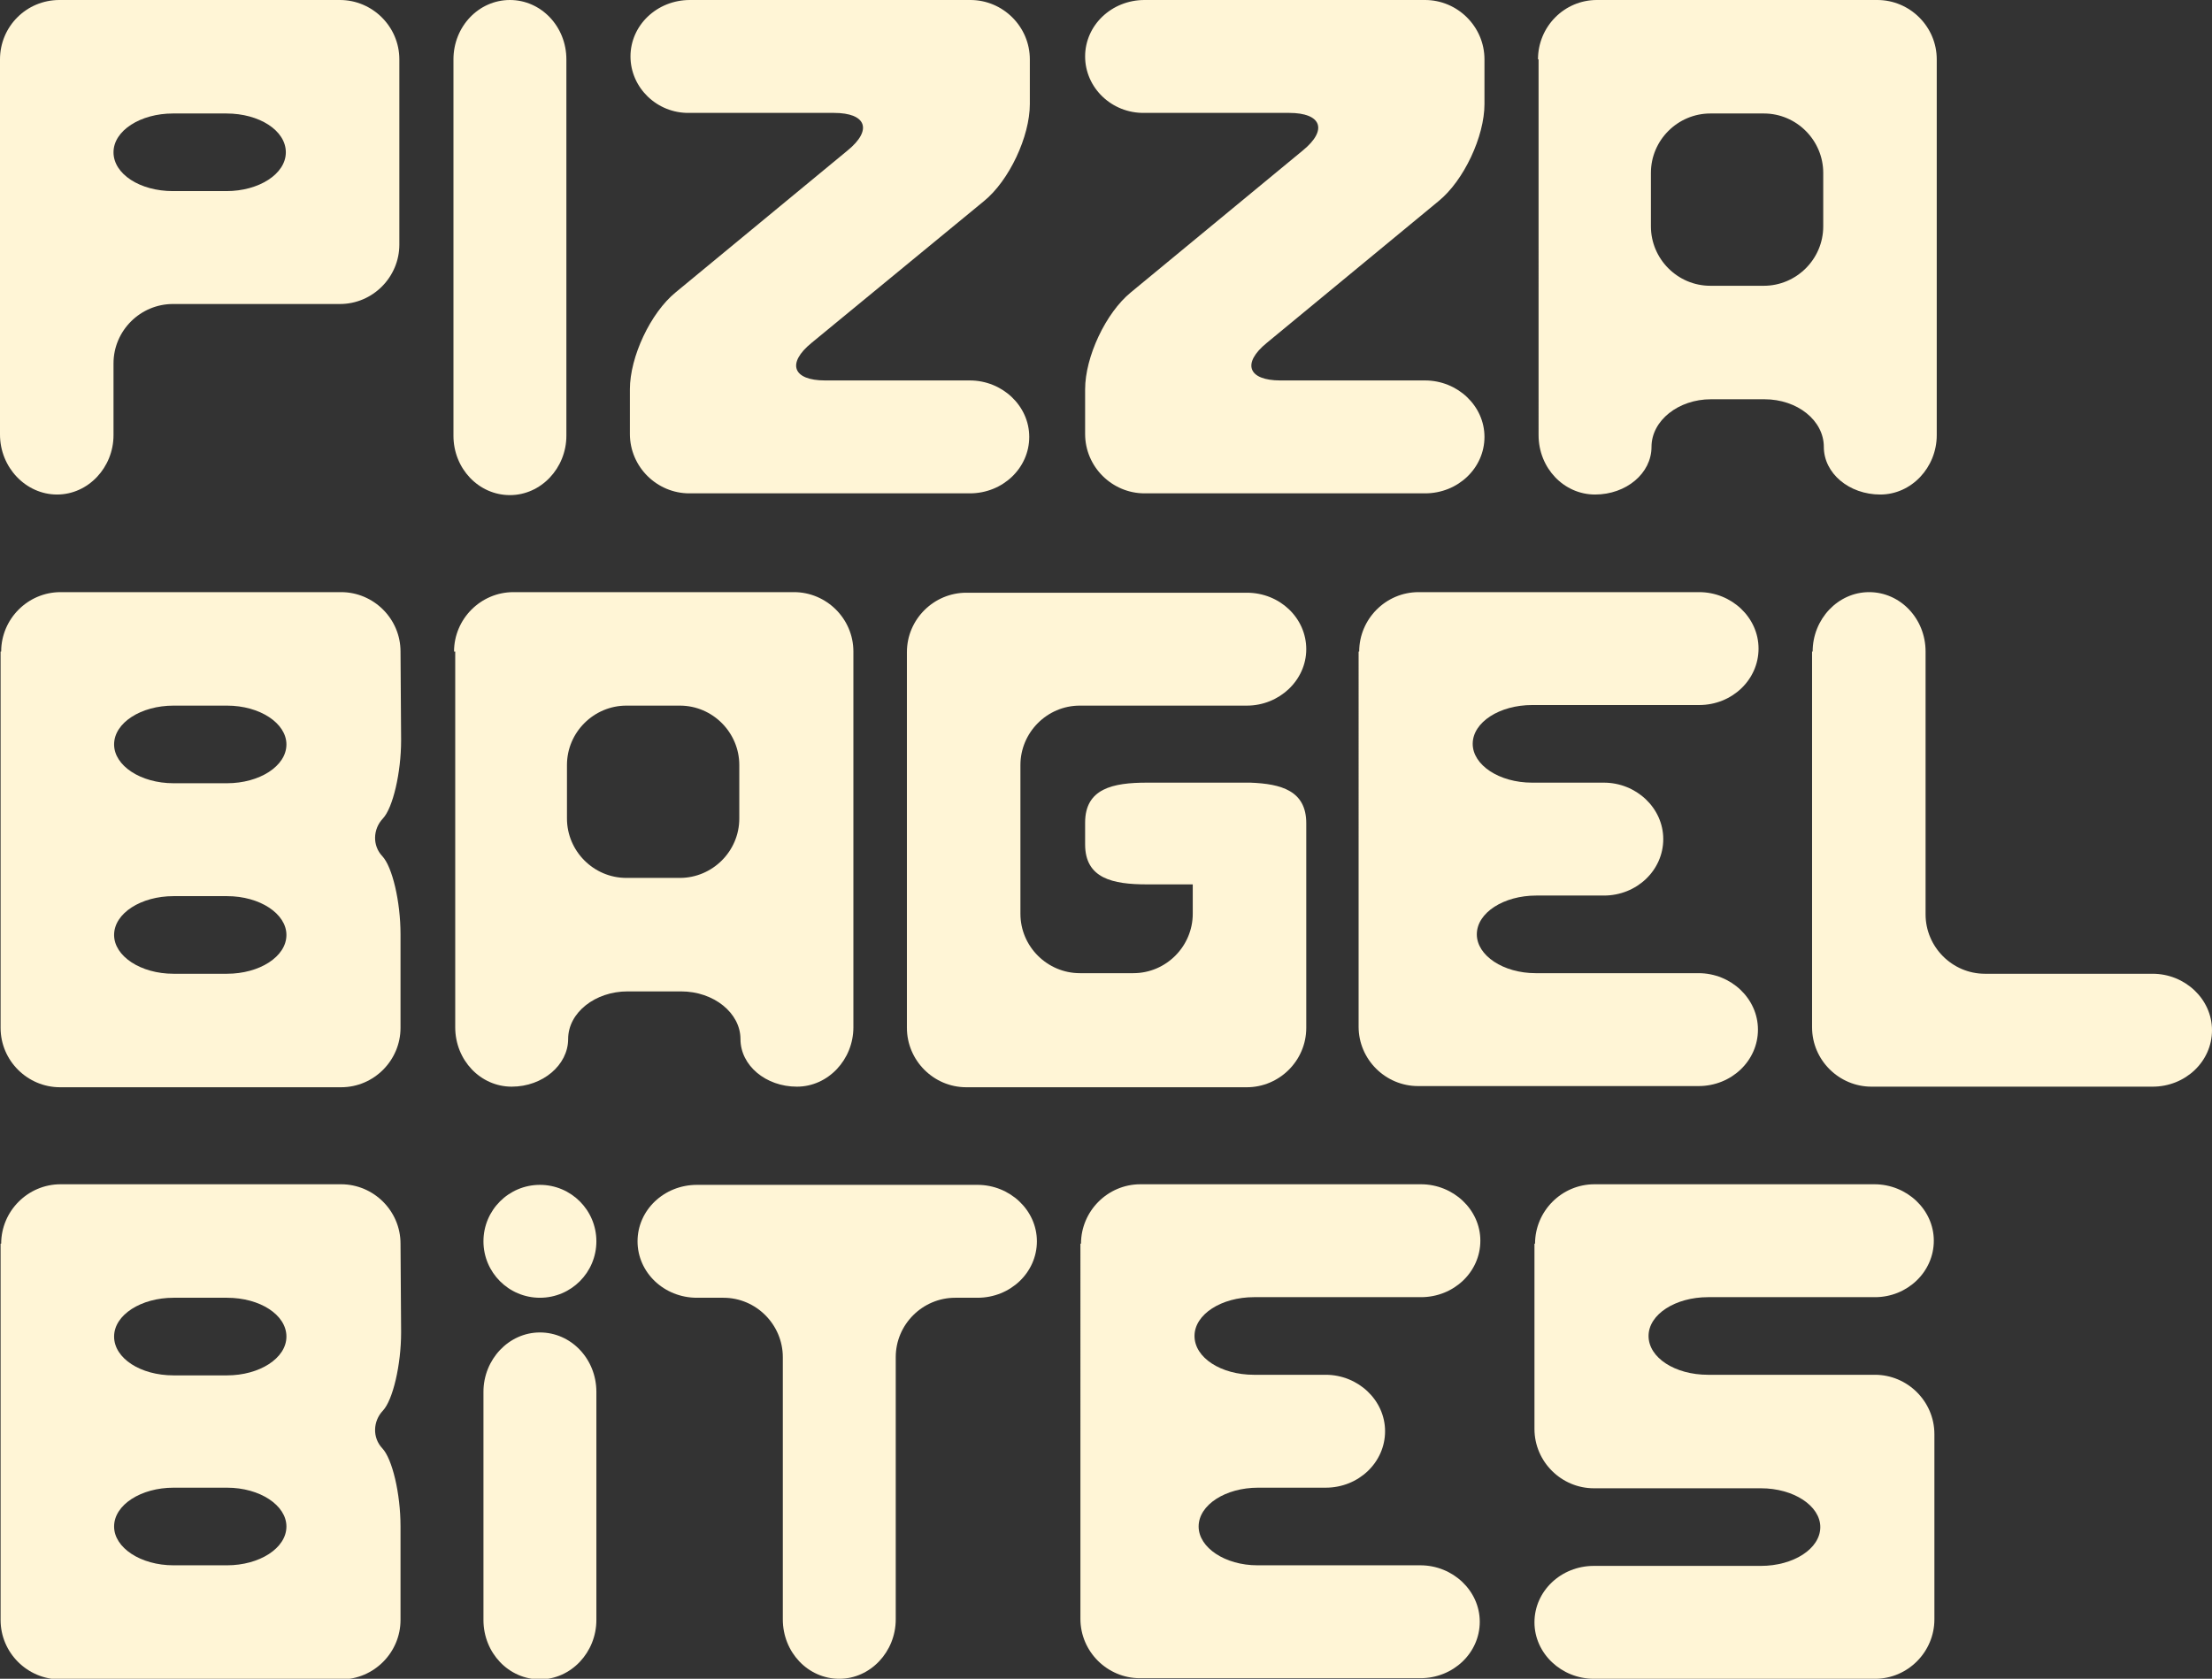 <?xml version="1.0" encoding="utf-8"?>
<!-- Generator: Adobe Illustrator 25.4.1, SVG Export Plug-In . SVG Version: 6.00 Build 0)  -->
<svg version="1.1" id="Layer_1" xmlns="http://www.w3.org/2000/svg" xmlns:xlink="http://www.w3.org/1999/xlink" x="0px" y="0px"
	 viewBox="0 0 376.1 285.5" style="enable-background:new 0 0 376.1 285.5;" xml:space="preserve">
<rect x="0" y="0" width="376.1" height="285.5" fill="#333333" stroke="none"/>
<style type="text/css">
	.st0{fill:#FFF5D6;}
</style>
<g>
	<path class="st0" d="M212.6,133.1c0,0-0.1,0-0.1,0c0,0-0.1,0-0.1,0c-0.3,0-0.6,0-0.9,0H195c-5.8,0-10.5,1-10.5,6.8v3.7
		c0,5.8,4.7,6.8,10.5,6.8h7.8v5c0,5.5-4.5,10.1-10.1,10.1h-9.1c-5.5,0-10.1-4.5-10.1-10.1v-25.3c0-5.5,4.5-10.1,10.1-10.1H212
		c5.5,0,10.1-4.3,10.1-9.6s-4.5-9.6-10.1-9.6h-47.7c-5.5,0-10.1,4.5-10.1,10.1v63.9c0,5.5,4.5,10.1,10.1,10.1H212
		c5.5,0,10.1-4.5,10.1-10.1v-24.3v-7.2V140C222.1,134.5,217.9,133.3,212.6,133.1z"/>
	<g>
		<path class="st0" d="M0,10.1C0,4.5,4.5,0,10.1,0h47.7c5.5,0,10.1,4.5,10.1,10.1v31.5c0,5.5-4.5,10.1-10.1,10.1H29.4
			c-5.5,0-10.1,4.5-10.1,10.1v12.2c0,5.5-4.3,10.1-9.6,10.1S0,79.5,0,73.9V10.1z M29.4,19.3c-5.5,0-10.1,2.9-10.1,6.6
			s4.5,6.6,10.1,6.6h9.1c5.5,0,10.1-2.9,10.1-6.6s-4.5-6.6-10.1-6.6H29.4z"/>
	</g>
	<g>
		<path class="st0" d="M77.1,10.1C77.1,4.5,81.4,0,86.7,0c5.3,0,9.6,4.5,9.6,10.1v64c0,5.5-4.3,10.1-9.6,10.1
			c-5.3,0-9.6-4.5-9.6-10.1V10.1z"/>
	</g>
	<g>
		<path class="st0" d="M107.2,9.6c0-5.3,4.5-9.6,10.1-9.6h47.7c5.5,0,10.1,4.5,10.1,10.1v7.6c0,5.5-3.5,13-7.8,16.5L138,58.3
			c-4.3,3.5-3.2,6.4,2.3,6.4h24.6c5.5,0,10.1,4.3,10.1,9.6c0,5.3-4.5,9.6-10.1,9.6h-47.7c-5.5,0-10.1-4.5-10.1-10.1v-7.6
			c0-5.5,3.5-13,7.8-16.5l29.2-24.1c4.3-3.5,3.2-6.4-2.3-6.4h-24.6C111.7,19.3,107.2,14.9,107.2,9.6z"/>
	</g>
	<g>
		<path class="st0" d="M184.5,9.6c0-5.3,4.5-9.6,10.1-9.6h47.7c5.5,0,10.1,4.5,10.1,10.1v7.6c0,5.5-3.5,13-7.8,16.5l-29.2,24.1
			c-4.3,3.5-3.2,6.4,2.3,6.4h24.6c5.5,0,10.1,4.3,10.1,9.6c0,5.3-4.5,9.6-10.1,9.6h-47.7c-5.5,0-10.1-4.5-10.1-10.1v-7.6
			c0-5.5,3.5-13,7.8-16.5l29.2-24.1c4.3-3.5,3.2-6.4-2.3-6.4h-24.6C189,19.3,184.5,14.9,184.5,9.6z"/>
	</g>
	<g>
		<path class="st0" d="M261.5,10.1C261.5,4.5,266,0,271.5,0h47.7c5.5,0,10.1,4.5,10.1,10.1v63.9c0,5.5-4.3,10.1-9.6,10.1
			c-5.3,0-9.6-3.6-9.6-8.1s-4.5-8.1-10.1-8.1h-9.1c-5.5,0-10.1,3.6-10.1,8.1s-4.3,8.1-9.6,8.1c-5.3,0-9.6-4.5-9.6-10.1V10.1z
			 M290.8,19.3c-5.5,0-10.1,4.5-10.1,10.1v9.1c0,5.5,4.5,10.1,10.1,10.1h9.1c5.5,0,10.1-4.5,10.1-10.1v-9.1
			c0-5.5-4.5-10.1-10.1-10.1H290.8z"/>
	</g>
	<g>
		<path class="st0" d="M0.2,110.8c0-5.5,4.5-10.1,10.1-10.1h47.7c5.5,0,10.1,4.5,10.1,10.1l0.1,15.1c0,5.5-1.4,11.5-3.1,13.3
			s-1.8,4.6-0.1,6.4s3.1,7.7,3.1,13.3v15.9c0,5.5-4.5,10.1-10.1,10.1H10.2c-5.5,0-10.1-4.5-10.1-10.1V110.8z M29.5,120
			c-5.5,0-10.1,2.9-10.1,6.6c0,3.6,4.5,6.6,10.1,6.6h9.1c5.5,0,10.1-2.9,10.1-6.6c0-3.6-4.5-6.6-10.1-6.6H29.5z M29.5,152.4
			c-5.5,0-10.1,2.9-10.1,6.6c0,3.6,4.5,6.6,10.1,6.6h9.1c5.5,0,10.1-2.9,10.1-6.6c0-3.6-4.5-6.6-10.1-6.6H29.5z"/>
	</g>
	<g>
		<path class="st0" d="M77.2,110.8c0-5.5,4.5-10.1,10.1-10.1h47.7c5.5,0,10.1,4.5,10.1,10.1v63.9c0,5.5-4.3,10.1-9.6,10.1
			c-5.3,0-9.6-3.6-9.6-8.1c0-4.4-4.5-8.1-10.1-8.1h-9.1c-5.5,0-10.1,3.6-10.1,8.1c0,4.4-4.3,8.1-9.6,8.1c-5.3,0-9.6-4.5-9.6-10.1
			V110.8z M106.5,120c-5.5,0-10.1,4.5-10.1,10.1v9.1c0,5.5,4.5,10.1,10.1,10.1h9.1c5.5,0,10.1-4.5,10.1-10.1v-9.1
			c0-5.5-4.5-10.1-10.1-10.1H106.5z"/>
	</g>
	<g>
		<path class="st0" d="M231.1,110.8c0-5.5,4.5-10.1,10.1-10.1h47.7c5.5,0,10.1,4.3,10.1,9.6c0,5.3-4.5,9.6-10.1,9.6h-28.4
			c-5.5,0-10.1,2.9-10.1,6.6c0,3.6,4.5,6.6,10.1,6.6h12.2c5.5,0,10.1,4.3,10.1,9.6c0,5.3-4.5,9.6-10.1,9.6h-11.5
			c-5.5,0-10.1,2.9-10.1,6.6c0,3.6,4.5,6.6,10,6.6h27.7c5.5,0,10.1,4.3,10.1,9.6c0,5.3-4.5,9.6-10.1,9.6h-47.7
			c-5.5,0-10.1-4.5-10.1-10.1V110.8z"/>
	</g>
	<g>
		<path class="st0" d="M308.2,110.8c0-5.5,4.3-10.1,9.6-10.1c5.3,0,9.6,4.5,9.6,10.1v44.7c0,5.5,4.5,10.1,10.1,10.1h28.5
			c5.5,0,10.1,4.3,10.1,9.6s-4.5,9.6-10.1,9.6h-47.8c-5.5,0-10.1-4.5-10.1-10.1V110.8z"/>
	</g>
	<g>
		<g>
			<path class="st0" d="M0.2,211.5c0-5.5,4.5-10.1,10.1-10.1h47.7c5.5,0,10.1,4.5,10.1,10.1l0.1,15.1c0,5.5-1.4,11.5-3.1,13.3
				s-1.8,4.6-0.1,6.4s3.1,7.7,3.1,13.3v15.9c0,5.5-4.5,10.1-10.1,10.1H10.2c-5.5,0-10.1-4.5-10.1-10.1V211.5z M29.5,220.7
				c-5.5,0-10.1,2.9-10.1,6.6s4.5,6.6,10.1,6.6h9.1c5.5,0,10.1-2.9,10.1-6.6s-4.5-6.6-10.1-6.6H29.5z M29.5,253
				c-5.5,0-10.1,2.9-10.1,6.6c0,3.6,4.5,6.6,10.1,6.6h9.1c5.5,0,10.1-2.9,10.1-6.6c0-3.6-4.5-6.6-10.1-6.6H29.5z"/>
		</g>
		<g>
			<path class="st0" d="M82.2,236.7c0-5.5,4.3-10.1,9.6-10.1c5.3,0,9.6,4.5,9.6,10.1v38.8c0,5.5-4.3,10.1-9.6,10.1
				c-5.3,0-9.6-4.5-9.6-10.1V236.7z"/>
		</g>
		<g>
			<path class="st0" d="M108.4,211.1c0-5.3,4.5-9.6,10.1-9.6h47.7c5.5,0,10.1,4.3,10.1,9.6s-4.5,9.6-10.1,9.6h-3.8
				c-5.5,0-10.1,4.5-10.1,10.1v44.6c0,5.5-4.3,10.1-9.6,10.1c-5.3,0-9.6-4.5-9.6-10.1v-44.6c0-5.5-4.5-10.1-10.1-10.1h-4.5
				C112.9,220.7,108.4,216.4,108.4,211.1z"/>
		</g>
		<g>
			<path class="st0" d="M183.8,211.5c0-5.5,4.5-10.1,10.1-10.1h47.7c5.5,0,10.1,4.3,10.1,9.6s-4.5,9.6-10.1,9.6h-28.4
				c-5.5,0-10.1,2.9-10.1,6.6s4.5,6.6,10.1,6.6h12.2c5.5,0,10.1,4.3,10.1,9.6c0,5.3-4.5,9.6-10.1,9.6h-11.5
				c-5.5,0-10.1,2.9-10.1,6.6c0,3.6,4.5,6.6,10,6.6h27.7c5.5,0,10.1,4.3,10.1,9.6c0,5.3-4.5,9.6-10.1,9.6h-47.7
				c-5.5,0-10.1-4.5-10.1-10.1V211.5z"/>
		</g>
		<g>
			<path class="st0" d="M261,211.5c0-5.5,4.5-10.1,10.1-10.1h47.6c5.5,0,10.1,4.3,10.1,9.6c0,5.3-4.5,9.6-10,9.6h-28.4
				c-5.5,0-10.1,2.9-10.1,6.6s4.5,6.6,10.1,6.6h28.4c5.5,0,10.1,4.5,10.1,10.1v31.5c0,5.5-4.5,10.1-10.1,10.1H271
				c-5.5,0-10.1-4.3-10.1-9.6c0-5.3,4.5-9.6,10.1-9.6l28.4,0c5.5,0,10.1-2.9,10.1-6.6c0-3.6-4.5-6.6-10.1-6.6H271
				c-5.5,0-10.1-4.5-10.1-10.1V211.5z"/>
		</g>
		<circle class="st0" cx="91.8" cy="211.1" r="9.6"/>
	</g>
</g>
</svg>

